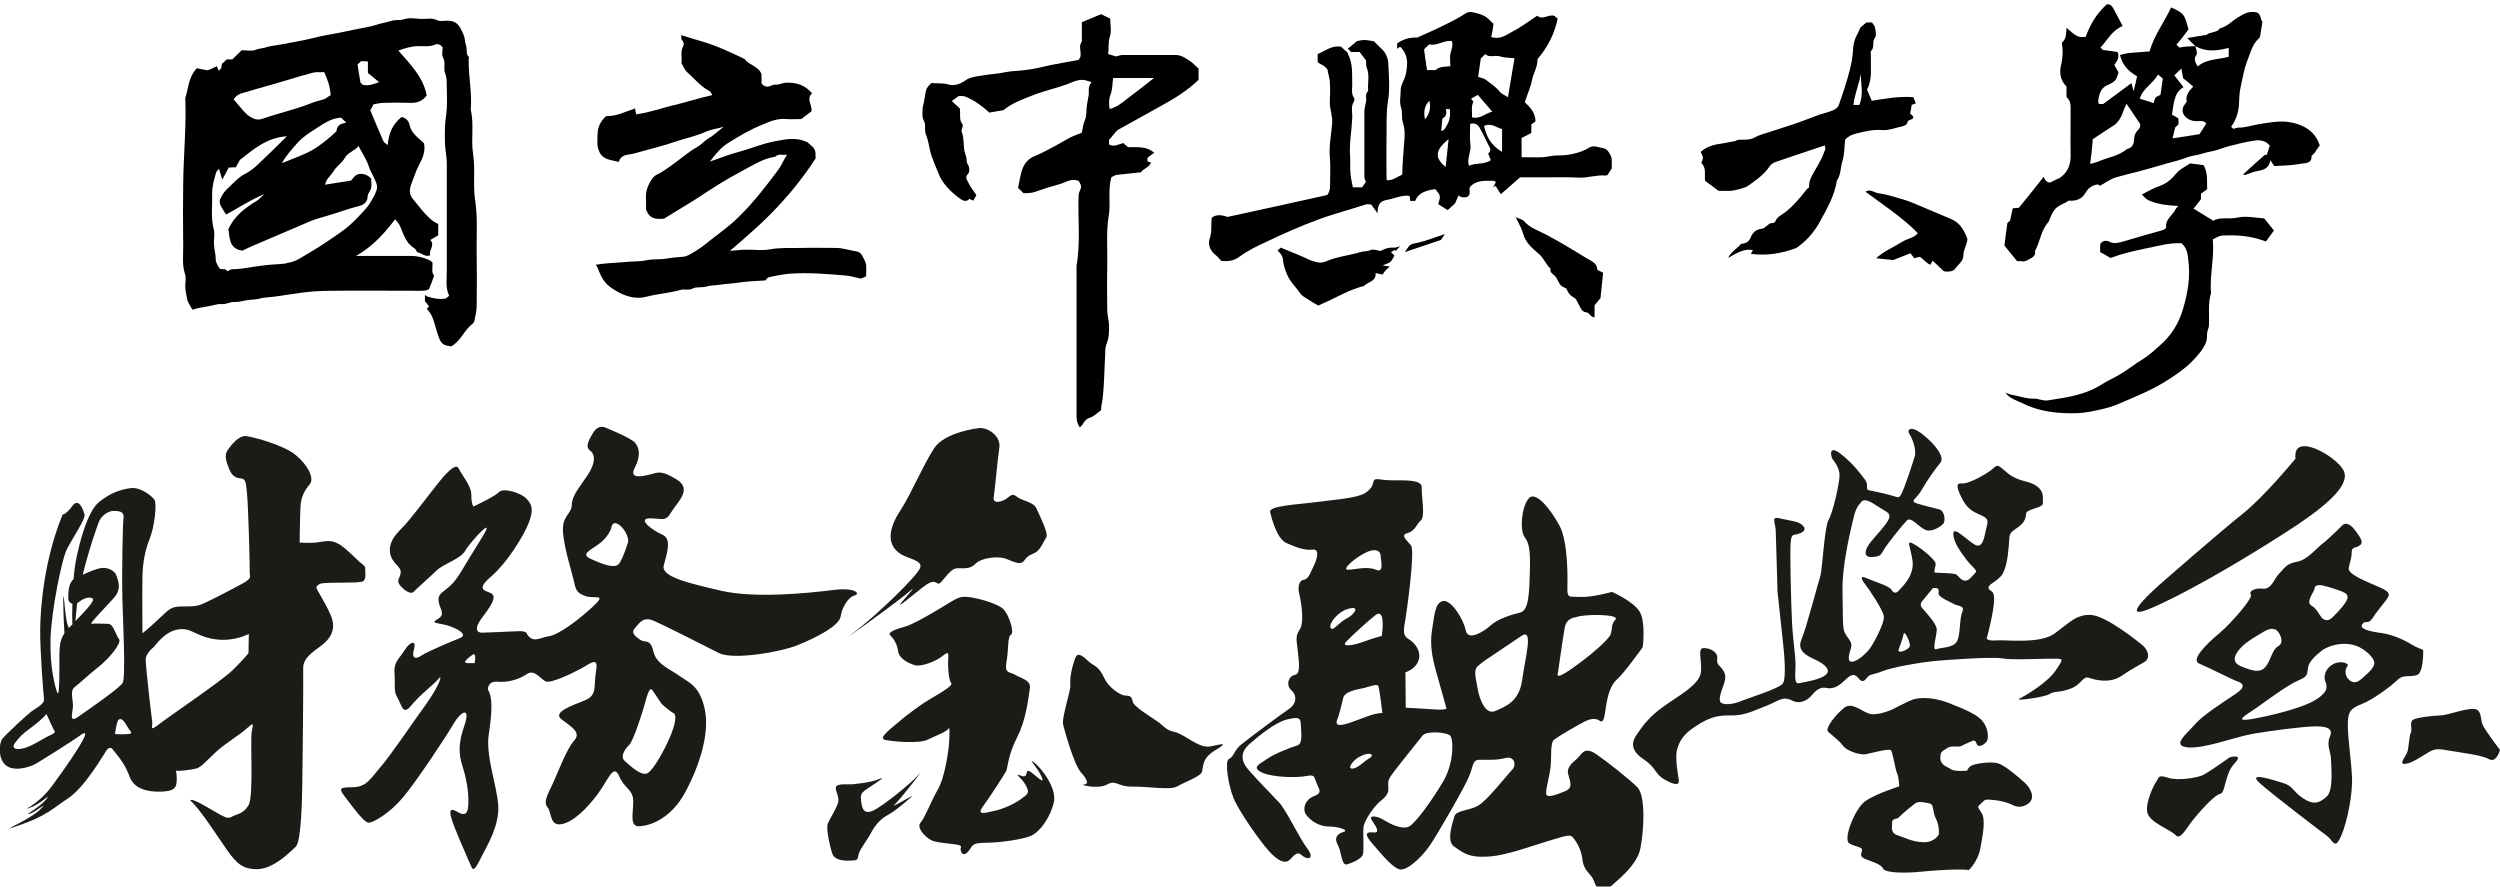 <?xml version="1.0" encoding="utf-8"?>
<!-- Generator: Adobe Illustrator 23.0.3, SVG Export Plug-In . SVG Version: 6.00 Build 0)  -->
<svg version="1.1" id="圖層_1" xmlns="http://www.w3.org/2000/svg" xmlns:xlink="http://www.w3.org/1999/xlink" x="0px" y="0px"
	 viewBox="0 0 846 300" style="enable-background:new 0 0 846 300;" xml:space="preserve">
<style type="text/css">
	.st0{fill-rule:evenodd;clip-rule:evenodd;}
	.st1{fill-rule:evenodd;clip-rule:evenodd;fill:none;}
	.st2{fill:none;}
	.st3{fill:#1C1B18;}
</style>
<g>
	<path class="st0" d="M66.6,23.1c1,0.2,2.2,0.4,3.7,0.7c0.8-0.3,1.9-0.8,3.1-1.4c0.2,0.5,0.3,0.9,0.6,1.5c0.3-0.3,0.7-0.5,0.8-0.8
		c0.2-0.4,0.2-1,0.3-1.5c0.5-0.4,1-0.9,1.6-1.5c0.7,0,1.4,0,1.9,0c1.1-1.1,2.2-2.1,3.2-3.1c1.7,0,3.4,0.4,4.6-0.1
		c1.3-0.6,2.7-0.5,4-1c1.3-0.4,2.9-0.5,4.4-0.8c3.5-0.7,7.1-1.2,10.6-2.1c2.3-0.6,4.7-1.1,7.1-1.5c2.5-0.4,5-1,7.5-1.5
		c2.6-0.5,5.2-0.9,7.7-1.7c1.5-0.5,3.1-0.7,4.6-1.2c1.4-0.5,2.9-0.1,4.5-0.6c1.7-0.6,3.8-0.2,5.7-0.1c1.8,0.1,3.7-0.5,5.6,0.5
		c0.9,0.4,2.2,0.1,3.3,0.1c2.2,0,3.6,0.9,4.5,2.7c0.6,1.2,1.3,2.4,1.4,3.8c0.1,1,0.5,1.9,0.6,2.8c0.1,1-0.2,2,0.7,2.9
		c0.2,0.2,0,0.6,0,0.9c-0.1,5.7,1.2,11.4,0.7,17.1c1.2,4.9,0,10,0.8,14.9c0.8,5.3-0.1,10.6,0.7,15.8c0.9,5.9,0.4,11.8,0.5,17.7
		c0.1,6,0.1,12,0,18c0,1.6-0.4,3.1-0.7,4.7c-0.1,0.5-0.3,1-0.7,1.3c-2.9,2.1-3.8,5.7-7.2,7.6c-2.7-0.3-3.4-0.8-4.3-3.3
		c-0.7-2-1.2-4.1-1.9-6.1c-0.5-1.3-1.1-2.3-2.1-3.3c0.2-0.2,0.4-0.4,0.8-0.8c-0.4-0.5-0.8-1.1-1.4-1.8c0-0.4,0-1.1,0-2.1
		c0.3,0.2,0.5,0.4,0.7,0.5c2.1,0.7,4.2,1.1,6.4,0.7c0.3-0.3,0.7-0.6,1.1-0.9c-1.3-2.7-0.8-5.5-0.8-8.4c0-12.2,0-24.4,0-36.5
		c0-2.1-0.5-4.2-0.6-6.2c-0.1-2.2-0.1-4.3,0-6.5c0.1-2,0.5-4,0.6-5.9c0.1-2.1,0.1-4.1,0-6.2c-0.1-1.9,0.2-3.7-0.6-5.7
		c-0.6-1.6,0.3-3.5-0.7-5.3c-0.5-0.9-0.1-2.2-0.1-3.3c-0.6-1-1.7-1.4-2.6-1c-1.8,0.8-3.7,0.5-5.5,0.5c-2.4,0-4.6,0.7-6.9,1.5
		c4.1,4.7,8.5,9.1,9.6,15.2c-1.4,1.9-3.2,2.6-5.6,2.5c-2.9-0.1-5.9-0.1-8.8,0c-1.3,0-2.5,0.3-3.6,0.5c-0.4,0.8-0.7,1.4-1.1,2
		c1.5,3.5,2.9,7,4.4,10.4c0.2,0.5,0.9,0.9,1.5,1.4c0.3-3.7,1.5-7,4.7-9.5c1.7,0.3,2.5,1.6,2.7,2.7c0.5,2.3,2.1,3.7,3.7,5.1
		c0.4,0.4,0.8,0.7,1.2,1.1c0.5,2.6-0.4,5-1.7,7.3c-1.1,2.1-1.8,4.5-2.7,6.7c-0.6,1.7-0.6,3.4,0.6,4.8c2.1,2.5,4,5.3,6.7,7.4
		c0.6,0.4,1.2,0.8,1.9,1.1c0,1.2,0,2.4,0,3.8c-0.8,0.5-1.7,1.1-2.7,1.6c1.8,1.9-0.7,3.5,0,5.2c-1.9,0.7-2.9-0.9-4.4-1
		c-0.3-0.5-0.5-1.1-1-1.4c-2.8-1.7-3.6-4.6-4.7-7.2c-0.4-1-1-1.7-1.8-2.6c-3.6,4.8-7.6,9.2-13.2,12.4c0.7,0,1.5,0,2.3,0
		c5.4,0,10.9,0,16.3,0c2.1,0,4,0.5,5.9,1.3c0.5,0.2,0.9,0.5,1.3,0.8c0.3,1.6-0.5,3.3,0.6,4.6c-0.5,1.5-1,2.8-1.7,4.5
		c-0.9,0.7-2.5,0.6-4,0.6c-9.6,0-19.2-0.1-28.9,0c-3.5,0-7.1,0.2-10.6,0.7c-3,0.4-5.9,0.9-8.9,1.3c-1.6,0.2-3.3,0.2-4.8,0.6
		c-1.5,0.5-3,0.3-4.5,0.6c-1.4,0.3-2.7,0.6-4.2,0.6c-1.5-0.1-2.8,0.9-4.5,0.7c-1.3-0.1-2.7,0.5-4.1,0.7c-0.9,0.1-1.8,0.4-2.8,0.5
		c-0.9,0.1-1.8,0.5-2.8,0.7c-0.6-1-1.1-2-1.6-2.9c-0.3-1.5-0.7-3-0.8-4.6c-0.1-1.5,0.4-3.2-0.1-4.6c-1.1-3.3-0.5-6.7-0.6-10
		c-0.1-6.9-0.1-13.8,0-20.7c0.1-9.6,1.1-19.2,0.7-28.8C63.8,29.9,63.7,26.2,66.6,23.1z M76.5,72.6c-0.6-1-1.4-2.1-1.9-3.2
		c-0.3-0.6-0.3-1.5-0.1-2c0.5-1.1,1.2-2.3,2.1-3.2c2.1-1.9,3.9-4.2,6.6-5.5c1.3-0.7,2.5-1.6,3.6-2.6c3.4-3.2,6.7-6.4,10.3-10
		c-6.9,0.5-11.3,4.4-15.9,8c-0.4,0.7-0.9,1.6-1.4,2.5c-1,0-1.7,0.1-2.4,0.1c-0.7,1.3-1.3,2.5-2.2,4.1c-0.4-1.4-0.7-2.5-1.1-3.7
		c-0.4,0.5-0.9,0.9-1,1.4c-0.7,2.4-1.4,4.8-1.3,7.2c0.1,3.9-0.5,7.9,0.5,11.8c0.5,1.6,0,3.5,0.1,5.2c0.1,1.7,0.6,3.3,0.6,5
		c0,1.1,0.6,1.9,1,2.7c0.4,0.8,1.2,0.7,2,0.7c0.4,0,0.7,0.4,1,0.7c0.5-0.2,1-0.7,1.5-0.7c3.4,0,6.6-0.8,10-1.2
		c2.6-0.4,5.2-0.4,7.9-0.7c0.4,0,0.8-0.3,1.2-0.3c2.7-0.4,4.8-2.1,7-3.3c3.7-2.2,7.3-4.6,10.8-7.1c3.3-2.3,5.9-5.1,8.5-8
		c1.1-1.2,1.9-2.8,2.7-4.2c1.4-2.8,1.3-3.3-0.1-6.3c-0.6-1.2-1.3-2.4-1.7-3.7c-0.8-2.4-2.2-4.5-3.5-6.9c-1.3,1.8-3.6,2.1-4.6,4
		c-0.9,1.7-2.8,2.8-3.8,4.5c-0.9,1.5-2.6,2.7-2.9,4.6c3-0.5,5.7-0.9,8.8-1.4c0.6-0.6,1.2-1.9,2.6-2.2c1.6-0.3,3,0.3,4.2,1.5
		c0,1,0.2,2.1,0,3.2c-0.2,1-1.2,1.9-1.2,2.9c0,2.1-1.7,3-3.2,3.3c-3.6,0.9-6.9,2.2-10.4,3.2c-2,0.6-4,1.1-5.9,1.9
		c-2.5,1.1-5.1,2.2-7.7,3.3c-3.9,1.7-7.8,3.3-11.7,5c-1.2,0.5-2.4,1.1-3.4,1.6c-2.2-0.2-3.4-1.3-4-2.8c-0.6-1.6-0.6-3.3-0.8-4.5
		c2-4.4,5.5-7,9.2-9.3c1.2-0.7,2-1.6,2.9-2.5C84.6,67.7,80.8,70.3,76.5,72.6z M79.1,33.6c1.1,1.4,2.1,2.6,3.1,3.7
		c0.7,0.8,1.5,1.6,2.4,2.2c1.2,0.7,2.4,1.3,4.2,0.7c5.4-1.9,11-3.1,16.3-5.2c1.6-0.7,3.4-1,4.8-1.5c0.8-0.5,1.4-1,2-1.3
		c-0.2-2.8-1-5.3-2.2-7.8c-1.4,0.1-2.7-0.1-3.8,0.2c-2.9,0.8-5.9,1.6-8.7,2.5c-4.8,1.5-9.6,2.7-14.4,4.2
		C81.2,31.6,79.9,32.3,79.1,33.6z M113.8,44.5c0.4-2,0.9-2.5,3.4-3c-0.6-0.6-1.2-1.1-1.8-1.7c-3.2,0.2-5.7,1.9-8,3.4
		c-2.3,1.5-4.7,2.9-6.6,5c-1.8,2.1-3.8,4.1-5.4,7c3.7-1.5,6.9-2.6,9.9-4.2C108.3,49.3,111,47.1,113.8,44.5z M122.2,20.7
		c-0.3,0.3-0.6,0.6-1.2,1.1c0.3,2,0.6,4.1,1,6.2c0.3,0.3,0.5,0.5,0.8,0.7c2,0.5,3.6-0.3,5.5-0.9c-1.4-1.2-2.6-2.1-3.8-3.1
		c0-1.4,0-2.7,0-3.9C123.6,20.7,122.9,20.7,122.2,20.7z"/>
	<path class="st0" d="M445.9,21c0-0.8,0-1.6,0-2.7c2.5-1,4.6-3,7.9-2.5c0.7,0.7,1.5,1.3,2.2,2c0.1,0.2,0.1,0.4,0.2,0.6
		c1.7,3.3,1.3,6.8,1.4,10.3c0,1.5-0.4,3,0.6,4.4c0.2,0.3,0.2,0.9,0,1.2c-1.2,1.8-0.5,3.8-0.6,5.6c-0.2,4.5-1.1,8.9-0.7,13.4
		c0.1,1.7-0.1,3.5,0.1,5.3c0.1,1.6,0.5,3.1,0.8,4.8c0.9,0,1.8,0,3.1,0c0.4-0.5,0.9-1.3,1.3-1.8c-0.2-0.7-0.5-1.2-0.5-1.8
		c0-7.3,0-14.6,0-22c0-1.2,0.4-2.3,0.6-3.5c0.2-1.2-0.5-2.5,0.7-3.5c-0.3-2.6,0.6-5.3-0.5-7.9c-0.3-0.7-0.2-1.6-0.2-2.4
		c-0.7-0.9-1.4-1.9-2.2-2.9c-1,0-2,0-2.9,0c-0.4-0.5-0.8-0.8-1.1-1.1c1-0.8,1.8-1.5,3.1-2.6c2.5-0.5,2.5-0.5,5.8,0.1
		c0.6,0.6,1.4,1.5,2.3,2.3c1.6,1.4,2.4,3.3,2.5,5.2c0.2,4.2,0.6,8.5-0.1,12.7c-0.7,4.3-0.4,8.5-0.5,12.8c-0.1,4.3,0,8.7,0,13
		c0,0.3,0.1,0.6,0.1,1c2.1,0.1,3.5-1.2,5.2-1.9c0.1-4.2,0.5-8.4,0.8-12.5c0.1-1.8,0-3.5-0.6-5.3c-0.5-1.6,0-3.3-0.6-5
		c-0.6-1.8-0.1-3.9-0.1-5.8c0-1.9,1.3-3.4,1.7-5.3c0.7-3.4,1-6.6-1.9-9.4c-0.4,0.3-0.6,0.4-1,0.7c0-0.7,0-1.2,0-1.8
		c2-1.5,4.4-2.1,6.8-2c2.9-1.3,5.5-2.4,8.1-3.7c2.3-1.1,4.7-2.3,6.9-3.6c1.1-0.7,2.1-1.6,3.5-1.3c1.6,0.3,3.3,0.7,4.7,1.6
		c0.9,0.6,1.6,1.4,2.6,2.4c-0.1,0.6-0.2,1.3-0.3,2.1c-0.1,0.8-0.3,1.5-0.5,2.3c2.9,1,5-0.6,7-1.7c3-1.5,5.7-3.6,8.6-5.5
		c1.8,1.7,3.9-0.7,5.9,0.1c0.3,0.3,0.6,0.6,1,0.9c-1,5-3.3,9.6-6.8,13.7c0.1,2.5-1.4,4.7-1.9,7.2c-0.5,2.5-1.6,4.8-2.4,7.4
		c1.9,1.8,3.6,3.6,3.6,6.5c-0.4,0.3-1,0.7-1.4,1c0,1.1,0,1.9,0,2.9c-1,0.5-2.1,1.1-3.3,1.7c0,2,0,4.1,0,6.5c2.4,0,4.7,0.1,7.1,0
		c1.8-0.1,3.6-0.7,5.5-0.6c1.7,0,3.5-0.2,5.1-0.6c1.7-0.4,3.5-1,4.9-1.9c1.8-1.2,3.3-0.2,4.9,0c1.5,0.3,2,1.3,2.6,2.4
		c0.2,0.4,0.4,0.9,0.4,1.4c0.1,1,0,2.1,0,3.1c-0.5,0.7-0.9,1.5-1.4,2.2c-0.3,0.1-0.5,0.2-0.7,0.2c-3.1-0.3-6.1,0.9-9.2,0.7
		c-3.3-0.2-6.6-0.1-9.8-0.1c-3.2,0-6.3,0-9.9,0c-1.9,1.7-4.1,3.6-6.5,5.7c-0.6-0.9-1.2-1.8-1.8-2.8c-0.3,0.2-0.5,0.3-0.8,0.5
		c0.3-0.6,0.6-1.2,0.9-1.8c-0.3-0.2-0.5-0.4-0.6-0.4c-2.9,0-6-0.4-8.2,2.1c-0.4,1.1,0.6,2.5-1,3.4c-0.9,0-1.9,0.4-2.8-0.6
		c-0.4,0.9-0.8,1.7-1.2,2.7c-0.7,0.7-1.6,1.4-2.5,2.3c-1-0.6-2.1-1.3-3.2-2c0.2-1,0.7-2,0.5-2.8c-0.2-0.9-1-1.6-1.5-2.3
		c-2.9,0.4-5.7,1.1-6.8,4c-0.5,0-1.1,0-1.7,0c0-0.5-0.1-1-0.1-1.5c-0.2-0.1-0.4-0.2-0.6-0.3c-2.6-0.1-4.9,1.1-7.5,1.5
		c-2.2,0.4-2.9,2.1-2.8,4.5c-1-1.3-1.5-2.1-2.2-3c-0.6,0-1.3-0.2-1.9,0c-5.4,1.8-11,3.2-16.3,5.2c-5.7,2.1-11.3,4.6-16.8,7.2
		c-3.3,1.5-6.6,3.1-9.5,5.2c-1.8,1.4-3.6,1.7-6.2,1.5c-0.4-0.4-1-1.2-1.7-1.8c-2.1-1.6-3-3.7-2.2-5.9c0.8-2.3,0.3-4.6,0.7-7
		c1.6-1.1,3.3-0.9,5.3-0.2c11.1-2.4,22.4-4.9,33.7-7.4c1-1.2,1-2.6,1-4c0-3,0.2-6-0.1-9c-0.3-3.8,0.5-7.5,0.8-11.2
		c0.2-2.5-0.8-4.8-0.8-7.2c0.1-2.4,0.2-4.8,0-7.1c-0.1-1.3-0.6-2.7-0.8-4C448.3,22.1,446.7,21.8,445.9,21z M512.5,19.7
		c-1.7-0.2-3.4-0.1-4.8-0.6c-1.7-0.6-3.6,0.6-5.1-0.8c-0.5,0.5-1,1-1.5,1.5c-0.3,2.1-0.6,4.3-0.9,6.2c1.1,0.4,2,0.5,2.6,1
		c1.6,1.2,3.4,2.4,4.6,3.9c0.8,1,1.7,1.2,2.9,2C511.1,28.2,511.8,24,512.5,19.7z M497.5,41.9c0,2.5-0.2,4.9,0.1,7.2
		c0.3,2.3-1.3,4.5-0.5,7c2.3-1.1,5.1-0.3,7.4-1.9c-0.3-0.8-0.6-1.5-0.9-2.2c0.6-0.6,1-1.2,0.5-2.1c-1.1-2.1-2.1-4.4-3.3-6.5
		C500.3,42.4,499.4,41.4,497.5,41.9z M483.7,15c-0.8,0.7-1.2,1.1-1.8,1.7c0.3,2.2,0.6,4.6,1,7c0.9,0,1.9,0,2.9,0
		c1.4-1.3,3.3-1.1,5-1.3c0-1.6-0.3-3.1,0.1-4.5c0.3-1.3,0.9-2.6,0.4-4C488.5,13.5,486.3,15.7,483.7,15z M508.3,51.4
		c0-2.9,0-5.3,0-7.7c-2-0.6-3.7-2.2-6.1-1.1C503,46.1,504.4,49.1,508.3,51.4z M505,37.8c-1.8-2.1-3.4-4-4.9-5.7
		c-0.7,0.4-1.4,0.8-2.3,1.3c0.4,0.5,0.6,0.8,0.8,1c-0.9,1.8-0.3,3.5-0.5,5.3C501,40.4,502.6,38.3,505,37.8z M489.2,56.5
		c0.3-3,0.7-6.1,1-9.4C485.6,50.8,485.4,53.4,489.2,56.5z M487.7,44.3c1-0.1,1.3-0.8,1.7-1.5c1.2-1.9,1.5-3.8,1.2-5.9
		c-0.4,0-0.8,0-1.3,0c0.3,1.4,0.1,2.7-1.2,3.2C488,41.6,487.8,42.8,487.7,44.3z M482.2,40.4c1.5-1.8,2.1-3.8,1.5-6.3
		C481.8,36,481.8,38.1,482.2,40.4z"/>
	<path class="st0" d="M247,84.9c2.3-0.2,3.8-0.4,5.3-0.4c2.7-0.1,5.5,0.4,8.1-0.1c3.8-0.7,7.5-0.4,11.3-0.5c3.7-0.1,7.5,0,11.2,0
		c2.3,0,4.4,0.8,6.6,1.1c2.1,0.3,2.2,1.6,2.9,2.7c0.3,0.6,0.6,1.3,0.7,1.9c0.1,1.3,0,2.7,0,3.9c-0.7,0.3-1.2,0.6-1.8,0.8
		c-1.8-0.4-3.7-1-5.5-1.1c-6.1-0.5-12.2-1-18.4-0.6c-2.4,0.2-4.8,0.7-7.2,1.2c-0.5,0.1-0.8,0.7-1.2,1.1c-3.2,0.2-6.4,0.3-9.5,0.8
		c-1.9,0.3-3.7,0.3-5.5,0.6c-1.7,0.3-3.5,0.2-5.1,0.7c-1.5,0.4-3.3,0-4.4,0.6c-1.5,0.8-2.9,0.1-4.2,0.5c-3.8,1.1-7.7,1.3-11.5,2.3
		c-3.5,1-7.2-0.1-10.2-1.9c-3.5-2-4.8-3.6-6.4-8c-0.1-0.3-0.4-0.6-0.6-0.9c3.2-0.6,6.4-0.6,9.5-0.9c2.5-0.3,5.1-0.1,7.5-0.6
		c2.3-0.5,4.6-0.2,6.9-0.6c1.9-0.3,3.7-0.5,5.5-0.6c0.7,0,1.5-0.3,2.1-0.6c1.5-0.8,2.9-1.7,4.2-2.6c1.8-1.3,3.5-2.8,5.3-4.1
		c1.9-1.5,3.9-3,5.7-4.6c5.7-5.2,10.3-11.2,14.9-17.3c1.2-1.6,1.9-3.4,3.1-5.3c-1.4,0.1-2.8-0.5-3.9,0.6c-4.5,0.7-8.1,3.2-11.9,5.2
		c-2.5,1.3-4.9,2.7-7.3,4.2c-3.1,1.9-6.1,4-9.2,5.9c-3.2,2-6.4,3.9-9.3,5.7c-2.9,0.3-5.1,0-6.1-3.3c0-0.7,0.1-2,0-3.4
		c-0.2-2.4,0.6-4.6,2-6.7c0.5-0.7,0.9-1.1,1.7-1.5c1.9-0.9,3.6-2.2,5.3-3.4c2.8-2,5.4-4.3,8.4-6c1.3-0.7,2.2-1.9,3.5-2.7
		c1.8-1,3.2-2.4,5.4-4.1c-2.4,0.7-4.3,0.9-5.9,1.6c-3.3,1.6-6.9,2.2-10.3,3.4c-3.7,1.3-7.6,2.2-11.4,3.3c-1.5,0.4-3,0.9-4.6,1.1
		c-1.5,0.2-2.9,0.8-3.3,2.5c-2.6-0.7-5.6-0.7-6.7-3.7c-0.2-0.5-0.4-1.1-0.5-1.7c-0.1-1.2,0-2.5,0-3.7c0-2.5,0.9-4.6,2.9-6.4
		c3.5,0.1,6.5-1.5,9.8-2.6c0.1,0.6,0.2,1.2,0.4,2c4.4-0.6,8.5-2.1,12.7-3.1c4.3-1,8.4-2.4,13-3.4c-0.3-0.5-0.4-1.1-0.8-1.3
		c-3.1-1.6-5.1-4.2-7.6-6.4c-0.9-0.8-1.3-2-2-3.1c0.3-1.8-0.5-3.8,0.6-5.8c0.3-0.5,0.3-1.3-0.4-2c-0.3-0.3-0.2-0.9-0.3-1.7
		c2.2,0.7,4.3,1.3,6.3,1.9c5.3,1.5,10.3,3.8,15.2,6.2c1.5,2.1,4.9,2.5,5.7,5.2c0,1,0,2.1,0,3c0.8,1.2,2.1,1.4,3.2,0.8
		c0.9-0.5,1.7-0.3,2.5-0.4c0.8-0.2,1.6-0.5,2.4-0.6c3.6-0.2,6.7,0.8,9,3.6c-2.1,1.9,0.1,3.8-0.2,6.1c-1.1,0.8-2.4,1.8-3.5,2.6
		c-1.8,0-3.4,0.1-4.9,0c-3-0.3-5.5,0.7-8,1.8c-4.1,1.6-7.8,3.8-11.5,6.1c-2.7,1.6-4.4,3.8-6.5,6.5c3.7-1.3,6.7-2.5,9.8-3.3
		c3.8-1,7.5-2.6,11.3-3.4c3-0.6,6-1.3,9.1-0.8c0.8,0.1,1.6,0.5,2.8,0.9c2.8,2.4,2.8,2.4,2.8,5.5c-3.8,5.9-8.1,11.3-12.9,16.4
		C258.3,75.2,252.8,79.9,247,84.9z"/>
	<path class="st0" d="M742.9,15.6c-0.9-0.8-1.6-1.6-2.7-2.7c2.4-0.4,4.3-0.8,6.5-1.1c1.1-1.1,3.5-0.6,4.5-2.2
		c2.5-0.6,4.1-2.5,6.1-3.7c1.8-1.1,3.6-2.3,6.4-1.7c1.4,0.5,1.2,2.3,1.9,3.2c-0.2,1.2-0.3,2.1-0.5,3.1c-0.2,0.9-0.1,2-0.7,2.5
		c-2.4,2.2-2.9,5.1-4,7.8c-1.1,2.8-1.5,5.8-2.2,8.8c-0.5,2.2-0.4,4.4-0.6,6.6c-0.3,2.4-1.1,4.7-2.6,6.7c0.2,0.2,0.5,0.4,0.8,0.7
		c0.5-0.1,1.1-0.4,1.6-0.4c2.3,0,4.4-0.7,6.6-1.1c3.7-0.6,7.5-1.4,11.2-0.7c3.7,0.7,7.1,2.4,8.9,5.7c0.3,0.6,0.6,1.2,0.9,2.1
		c-0.6,0.8-1.2,1.7-1.8,2.6c-0.3,0.4-1,0.8-1,1.1c0.2,2.5-2.3,2.3-3.6,2.5c-2.9,0.6-5.9,0.6-9,0.8c-0.4-0.5-0.7-1.1-1.3-2
		c-0.4,2.7-2.3,3.3-4,3.6c-1.6,0.3-3,0.8-4.5,1.4c-0.1,0.1-0.4-0.1-0.7-0.2c2.4-2.2,4.8-4.4,7.2-6.5c0.2-0.2,0.6-0.1,0.8-0.1
		c0.3-1.1,0.7-2.1,1-3.1c-1.4-1.8-3.4-2-5.3-1.7c-2.8,0.4-5.6,1.1-8.3,1.8c-2,0.5-3.9,1.4-6,1.8c-2,0.3-3.8,1.1-5.9,1.4
		c-1.9,0.3-3.7,1.2-5.6,1.7c-4.6,1.2-9,2.6-13.6,3.8c-2.4,0.6-4.9,1.2-7.3,1.9c-2,0.6-3.7,1.9-5.5,2.9c-0.2-0.1-0.4-0.3-0.6-0.5
		c-1.9,0.2-3.4,1.3-4.1,2.6c-1.4,2.5-3.4,3.1-6,2.9c-0.2,0.2-0.4,0.4-0.6,0.5c-3.8,1.7-4.4,2.4-5.9,6.3c-0.1,0.2-0.1,0.4-0.3,0.5
		c-2.5,2.9-2.7,6.6-4.5,9.8c0.4,1.3-0.6,2-1.5,2.5c-0.9,0.4-1.8,1.2-3,0.9c-0.4-0.1-0.9,0-1.5,0c-1.4-1.7-2.8-3.5-4.3-5.3
		c0.3-2.5,0.6-5,1-7.6c0.2-0.2,0.6-0.6,0.9-0.8c0.3-1.5,0.6-2.8,0.9-4.2c0.7-0.1,1.3-0.1,2.1-0.2c2.7-3.3,5.5-6.8,8.4-10.5
		c0.2,0.5,0.3,0.9,0.6,1.2c0.9,0.9,1.4,1,2.5,0.3c0.7-0.4,1.4-0.7,2.2-1c3-2,3.9-4.8,3.8-8.1c-0.1-5.2,0-10.3,0-15.5
		c0-1.4-0.1-2.8-1.4-3.8c0-1.2,0-2.5,0-3.6c-2.3-2.4-2.5-5-1.7-7.9c0.3-1,0.5-4.4,0.3-5.6c-0.1-0.5-0.3-1.2,0-1.5
		c1.4-1.3,1.3-3.1,1.4-4.9c3.7,3.2,3.7,3.2,6.5,3.1c1.4-4,3.5-7.7,7.1-11c1.3-0.3,2,0.8,2.6,2c0.9,1.7,1.8,3.4,2.8,5.3
		c-3.6,1.5-5.1,4.7-7.5,7.3c0.3,0.3,0.6,0.6,0.8,0.8c1.8,0.2,3.5,0.5,5,0.7c0.8,1.9-0.3,3.1-1.1,4.4c0.5,0.8,0.9,1.7,1.4,2.5
		c-0.2,0.7-0.4,1.3-0.7,2c-0.5,1.1-1.5,1.6-2.6,2.1c-2.5,0.9-3.2,2.9-3.5,5.1c-0.1,0.4,0,0.8,0,1.2c0.1,0.1,0.2,0.3,0.3,0.3
		c0.4,0,0.9,0,1.3,0c3.1-2.3,6.3-4.6,9.6-7.1c0.2,0.9,0.4,1.5,0.7,2.8c0.5-2.1,0.9-3.6,1.2-5.1c-3.1-1.7-5-3.9-5.8-7.2
		c1.2-0.3,2.3-0.6,3.4-0.7c2.3-0.2,4.5-0.3,6.6-0.5c1.6-5.6,5.1-10,7.3-14.9c4.7,2.1,4.5,2.6,5.9,7.4c-0.7,0.9-1.3,1.8-2,2.7
		c-0.7,0.9-1.4,1.7-2.1,2.5c0.4,0.4,0.7,0.7,1,1C739.3,15.7,741,15.7,742.9,15.6c0.2,1,0.8,2.3,0.4,2.9c-1.2,1.6-0.2,2.8,0.4,4
		c2.9-2.6,6.9-2.3,10.5-3.3c0-0.9,0-1.9,0-3C750.3,17.2,746.6,17.7,742.9,15.6z M707.3,55.5c1.2-0.4,2-0.5,2.6-0.8
		c3.3-1.4,7.1-1.9,9.9-4.3c2-0.4,2.3-1.9,2.4-3.4c0-1.2,0.5-2.2,1.2-2.9c1-0.9,0.9-1.8,0.8-2.2c-1.6-2.4-3-4.4-4.6-6.8
		c-0.6,1.4-1.1,2.4-1.4,3.4c-0.3,1.1-1.7,3.2-2.7,3.8c-2.6,1.7-5.1,3.3-7.3,4.8C708,50.1,707.7,52.7,707.3,55.5z M740,34.4
		c-0.5-2,0.7-3.6,2.2-5.1c-1.4-1.2-2.6-2.2-3.4-2.8c-0.3-1.4-0.4-2.1-0.6-3.3c-1.1,1-1.8,1.7-2.4,2.3c1.1,1.4,2,2.6,3.1,4
		c-1.8,1-2.6,2.6-3,4.2c-0.5,1.7-0.6,3.5-0.9,5.1c0.9,0.5,1.6,0.9,2.2,1.3c0,0.8,0,1.4,0,2c-0.4,0.4-0.8,0.8-1.1,1
		c-0.3,1.3-0.6,2.4-0.9,3.7c3.3-0.5,6.3-0.9,9.1-1.4c0.9-1.3,1.6-2.5,2.3-3.6c-1-1.3-2.5-0.7-3.7-0.8c-2.9-0.2-5-2.5-4.1-4.8
		C739,35.7,739.5,35.2,740,34.4z M730.3,25.2c-1.7,3.1-5.2,4.7-6.2,8.2c1.7,0.5,3.2,1,4.7,1.5c0.5-2,0.5-2,2.3-2.8
		c0.3-1.8,0.5-3.7,0.8-5.5C731.4,26.2,731.1,25.9,730.3,25.2z"/>
	<path class="st0" d="M375.3,47.3c0,0.3,0,0.9,0,1.6c1.6,0.9,3.1,0,4.8-0.5c0.5,0.5,1.1,0.9,1.6,1.4c3,0.1,6.1-0.5,8.9,1.9
		c-0.9,0.6-1.5,1.1-2.3,1.7c0,0.2,0,0.7,0,1.2c0.4,0.2,0.8,0.3,1.2,0.4c-0.6,1.7-2.7,2.1-3.4,3.3c-3,0.3-5.7,0.6-8.4,0.9
		c-0.4,0.2-0.9,0.4-1.5,0.7c0,0-0.1,0.2-0.2,0.4c-1.1,4.2-0.1,8.6-0.8,12.7c-0.9,5.3-0.4,10.6-0.5,15.9c-0.1,5.4-0.1,10.7,0,16.1
		c0,1.8,0.6,3.5,0.6,5.3c0,2,0,4.1-0.8,5.9c-0.5,1.3-0.5,2.5-0.5,3.8c-0.3,4.8-0.3,9.5-0.8,14.3c-0.1,1.4-0.6,2.9-0.6,4.5
		c-1.2,0.9-2.4,2.1-3.9,2.6c-1.9,0.6-2,2.3-3.3,3.2c-0.8-1.1-1.1-2.3-1.1-3.6c0-17,0-34.1,0-51.1c1.4-7.9,0.4-15.9,0.7-23.9
		c0-1.2,1.2-2.2,0.7-3.5c-0.2-0.5-0.5-1-0.7-1.3c-2.6-1-4.5,0.6-6.4,1.1c-2.9,0.8-5.8,1.7-8.6,2.7c-1.1,0.4-2.4,0.3-3.6,0.4
		c-0.6-0.6-1.2-1.1-1.9-1.8c0.5-2.1,0.7-4.5,1.6-6.7c0.7-1.8,2-3.3,4.3-4.2c4.1-1.7,7.9-4.1,11.8-6.2c1.2-0.6,2.5-1,3.9-1.6
		c0.3-1.4,0.4-2.9,1-4.2c0.6-1.4,0.5-2.7,0.6-4.1c0.1-1.5,0.5-2.9,0.7-4.4c0.2-1.4-0.4-2.8,1-4.4c-0.5-0.2-1.1-0.3-1.6-0.5
		c-2.2-0.8-4.5,0.3-6.7,1.2c-3.5,1.3-7.2,2.1-10.7,3.4c-3.8,1.5-7.7,2.8-10.9,5.4c-1.4,0.2-2.9,0.5-4.7,0.8
		c-2.3-2.1-4.9-4.1-8.1-5.4c-0.8-0.3-1.7-0.2-2.3-0.2c-0.9,0.7-1.7,1.2-2.3,1.7c1.1,1,2.1,1.9,2.7,2.5c0.3,2.1-0.3,3.8,0.8,5.2
		c0.7,0.9-0.6,1.7-0.1,2.9c0.7,1.8,0.5,3.9,0.8,5.9c0.1,0.9,0.5,1.7,0.7,2.5c0.2,0.9-0.1,1.7,0.6,2.6c0.5,0.7,0.6,2.4,0,3
		c-1.3,1.3-0.2,2.3,0.2,3.2c0.6,1.3,1.6,2.5,2.6,4c-0.2,0.4-0.6,1.1-1,1.9c-0.5-0.2-0.9-0.4-1.4-0.6c-1.1,1.4-2.6,0.3-3.3-0.2
		c-3.1-2.3-5.8-5-7.1-8.4c-1-2.6-2.3-5.1-2.9-7.9c-0.4-1.8-0.7-3.7-1.4-5.4c-0.6-1.5,0.1-3.2-0.6-4.4c-0.8-1.4-0.5-2.8-0.5-4.1
		c0-1,0.5-2.1,0.6-3.2c0.2-1,0.3-1.9,0.5-2.9c0.3-1.3,1.1-1.9,1.9-2.7c1.9,0.2,3.8-0.1,5.8,0.5c2,0.6,4.2-0.3,5.7-1.4
		c1.7-1.2,3.6-1.3,5.4-1.6c2.7-0.5,5.5-0.6,8.3-1.2c1.9-0.4,3.9-0.4,5.8-0.6c3.2-0.3,6.3-1.1,9.4-1.8c3-0.6,6.1-1.1,9.3-1.7
		c1.9-1.7-0.4-4.3,1.2-6.2c0-2.1,0-4.3,0-6.6c2.2-0.9,4.3-1.8,6.5-2.7c1.1,0.5,2.1,1,3.1,1.5c0,2.1,0.5,4.2-0.1,6
		c-0.7,2-0.3,4-0.6,6c0.9,0.3,1.8,0.5,2.7,0.8c0.7-0.2,1.5-0.5,2.3-0.5c5.9,0,11.8,0,17.7,0c2,0,3.4,1,4.9,2c1.1,0.7,1.9,1.7,3,2.6
		c0,1.2,0,2.4,0,3.8c-3.7,3.6-8.2,6.4-13,9c-4.8,2.7-9.6,5.3-14.4,8C377.2,44.9,376.4,46.2,375.3,47.3z M390.5,26.4
		c-4.9,0-9.3,0-13.8,0c-0.3,1.8-0.2,3.7-0.8,5.3c-0.7,1.8-0.7,3.4-0.4,5.2c2.6-0.7,4.3-2.2,6.1-3.6
		C384.5,31.1,387.4,28.9,390.5,26.4z"/>
	<path class="st0" d="M617.5,49.2c-5.6,1.9-11.1,3.7-16.6,5.6c-0.8,0.3-1.6,0.8-2,1.4c-1.9,2.9-4.8,4.9-7.7,6.9
		c-0.7,0.5-4.7,1.5-5.7,1.5c-1.4,0-2.7,0-3.9,0c-1.6-1.2-3-2.2-4.6-3.4c-0.3-2,0.6-4.3-1.3-6.1c0.8-1.7,0.8-1.7-0.2-3.7
		c1.9-1.7,4.4-2.5,7-2.8c1.5-0.2,2.9-0.6,4.4-0.8c0.5-0.1,1-0.5,1.5-0.5c1.8-0.1,3.7,0.2,5.4-0.8c1.4-0.8,3.1-1.2,4.6-1.7
		c2.8-0.9,5.5-1.8,8.3-2.7c3-1,6-2.2,9-3.3c1.6-0.5,3.2-0.9,4.7-1.5c0.8-0.4,1.7-1.1,1.9-1.9c1.3-3.7,2.5-7.3,3.5-11.1
		c0.7-2.6,1.2-5.2,1.3-7.9c0.1-1.7,0.6-3.4,1.5-5c0.3-0.5,0.5-1.1,0.9-2c0.4-0.4,1.2-1.1,2.1-1.8c0.5,0,1.2,0,1.9,0
		c0.3,0.6,0.9,1.1,1,1.7c0.2,1.2,0.6,2.8-0.1,3.6c-1,1.4,0.1,3-1.2,4.3c-0.4,0.4,0,1.4-0.1,2.1c-0.1,3.2,0.4,6.5-0.7,9.6
		c-0.1,0.5-0.4,0.9-0.6,1.4c0.5,1.1,1,2.4,1.6,3.8c4.5-0.7,9.1-1.6,14.1-1.2c0.2,0.6,0.5,1.3,0.8,2.1c-0.6,0.2-1,0.3-1.4,0.5
		c-0.1,0.9-0.3,1.7-0.5,2.9c0.2,0.2,0.7,0.7,1.1,1.1c-0.1,0.3-0.2,0.6-0.3,0.7c-0.5,0.3-1.5,0.5-1.6,0.9c-0.3,1.5-1.7,1.6-2.9,1.9
		c-2,0.5-3.9,1.2-6,1c-3-0.2-5.8,0.5-8.6,1.2c-1.8,0.5-2.2,0.7-3.7,2c-0.3,2.5-0.2,5-0.9,7.2c-0.7,2.2-0.5,4.7-1.9,6.7
		c-0.8,5.3-3.6,10-6.2,14.7c-1.8,3.1-4.4,6-7.5,8.1c-5,1.9-10.1,2.7-15.4,2c0.2-0.4,0.4-0.8,0.7-1.2c-2.1-0.6-4.3,0.1-8.4,2.6
		c1-2.2,3.1-3.2,4.4-4.8c1.6-0.1,2.7-0.7,3.3-2.3c0.6-1.5,1.8-2.6,3.7-2.8c0.6-0.1,1.1-0.5,1.6-0.9c0.6-0.4,1-1.1,2-1
		c0.3,0,0.9-0.3,1-0.6c0.6-1.7,2.3-2.2,3.6-3.3c2.6-2.1,4.8-4.7,6.8-7.3c0.2-0.3,0.6-0.6,1-0.9c-0.1-1.5,0.3-2.8,1.1-4.2
		c1.4-2.6,3.1-5,4-7.8C617.7,50.8,617.8,50,617.5,49.2z M629.7,25c-0.6,3.5-2.1,6.9-2.5,10.5c0.8,0,1.4,0,2,0
		C630.7,32,629.7,28.5,629.7,25z"/>
	<path class="st0" d="M737.1,69.7c-3.9-0.2-7.2-0.6-10.2-2c-0.8-0.4-1.4-1.2-2.1-1.9c2.2-1.1,4-2.2,6.1-2.9c2.6-0.9,4.2-2.6,5.8-4.5
		c1.1-1.2,2.8-2,4.4-3.1c1.5,0.2,3.1,0.4,4.6,0.6c1.5,2.6,1.1,5.3,1.2,8.1c-0.7,0.5-1.4,1.1-2.1,1.5c0,0.8,0,1.3,0,1.9
		c-0.8,1.1-1.7,2.2-2.5,3.2c2.1,1.3,4.3,2.6,6.7,4.1c2.3-1.4,5.4-0.4,8.3-1.1c2.8-0.6,5.9,0.1,8.9,0.3c1.1,1.4,2.1,2.6,3.3,4.1
		c-0.9,1.2-1.7,2.4-2.7,3.7c-1-0.3-1.7-0.6-2.5-0.8c-4-1.2-8.2-1.4-12.3-1.2c-1.1,0.1-2.1,0.8-3.2,1.3c0.6,6.2-1.1,12.1-0.6,18.2
		c-1.1,3.6-0.5,7.3-0.7,10.9c0,0.8-0.5,1.7-0.6,2.5c-0.1,0.9,0,1.8-0.2,2.7c-0.9,2.8-3,5-5,7.1c-2.4,2.4-5.3,4.4-8.3,6.3
		c-5.3,3.4-11.2,5.7-17,8.2c-2.9,1.2-6,1.8-9.1,2.4c-2.9,0.6-5.7,0.6-8.6,0.5c-5-0.2-9.9-1.1-14.4-3.4c-1.9-0.9-4-1.4-5.7-3.5
		c1,0.3,1.6,0.6,2.2,0.7c2.5,0.4,4.9,1.4,7.6,1.3c1.5,0,2.9,0.8,4.5,0.6c6.4-1,12.7-1.8,18.3-5.4c2.2-1.4,4.8-2.5,7-3.9
		c2.4-1.5,4.6-3.3,7-4.7c2.1-1.3,3.9-3,5.7-4.6c3.8-3.3,6.3-7.3,7.7-11.9c1.8-5.9,2.7-11.4,1.9-17.2c-0.2-1.8-0.4-3.9-2.3-5.5
		c-4.1-0.2-8.1,1-12.2,1.8c-3.9,0.8-7.8,1.7-11.8,3.2c-1.1-0.6-2.3-1.4-3.5-2c0-1,0-1.9,0-2.6c0.6-1.3,2-1.4,2.9-1
		c1,0.5,1.9,0.7,2.8,0.5c1.3-0.2,2.6-0.6,3.9-1c3.7-1.1,7.4-2.2,11.1-3.2c0.9-0.2,1.7-0.6,1.6-1.2c-0.2-2.4,1.8-3.7,2.9-5.4
		C736.2,70.7,736.5,70.4,737.1,69.7z"/>
	<path class="st0" d="M432.3,84.8c0.4-0.4,0.7-0.6,1.1-1c2.8,1.1,5.6,2.3,8.4,3.5c0.7,0.3,1.3,0.7,2,0.9c2.5,0.8,3.3,1,5.8-0.1
		c3-1.2,6.3-1.6,9.4-2.4c0.8-0.2,1.6-0.5,2.4-0.6c0.8-0.1,1.6-0.1,2.5-0.5c0.8-0.4,2,0.2,3.4,0.3c1-0.6,2.4-1.2,4.1-1.1
		c0.9,0.1,1.8-0.3,2.4-0.5c-0.4,0.5-0.9,1-1.5,1.6c-0.1-0.1-0.3-0.2-0.5-0.3c-0.4,0.3-0.7,0.5-1.1,0.8c0.5,0.4,0.9,0.8,1.2,1.1
		c-0.5,0.7-0.8,1.6-1.4,2.1c-0.6,0.5-1.6,0.8-2.6,1.2c0.8,0.1,1.4,0.2,2.4,0.4c-0.6,0.5-1,0.9-1.4,1.3c-0.4,0.4-0.7,0.9-1,1.4
		c-0.7-0.1-1.4-0.3-2.4-0.5c0.3,2.9-2.7,3-4,4.4c-4.5,1.1-8.4,3.4-12.5,5.3c-0.9,0.4-1.9,0.8-2.9,1.3c-1.2-0.7-2.5-1.4-3.8-2.3
		c-0.8-0.5-1.7-1-2.2-1.7c-1.5-2.2-3.6-4.1-4.6-6.6c-0.6-1.4-1.1-2.9-1.3-4.4C434.2,86.9,433.5,85.8,432.3,84.8z"/>
	<path class="st0" d="M657.8,91.8c-1.1-1.1-2.5-2.3-3.8-3.6c-0.2,0.5-0.5,0.9-0.8,1.4c-1.4-0.6-2.2-1.8-3.5-2.7
		c-0.6,0.1-1.3,0.3-1.9,0.5c-0.4-0.5-0.8-1.1-1.3-1.7c-2.2,0.9-4.2,1.7-5.8,2.3c-2.2-0.2-4-0.4-5.8-0.6c0.5-0.6,2.9-2.3,4.1-2.9
		c1.7-0.9,3.4-1.9,5.1-2.9c1.6-0.9,3.6-1.1,4.9-2.7c-5.3-5.4-11.7-9.5-17.7-14c1.5-1.1,2.9,0.3,4.4,0.5c2.5,0.3,4.9,1.1,7.3,1.8
		c1.5,0.4,3,0.9,4.4,1.5c4.3,1.8,8.5,3.6,12.8,5.4c3.1,1.3,4.4,3.8,5.5,6.5c0.2,0.6-0.1,1.3-0.3,2c-0.4,1.3-1,2.5-1,3.9
		c0,1.8-1.6,2.9-2.6,4.2C661.2,91.8,659.6,92.1,657.8,91.8z"/>
	<path class="st0" d="M512.9,73.5c1.4,0.6,2.4,0.8,2.8,1.3c1.9,2.3,4.9,3.2,7.5,4.6c4.8,2.5,9.3,5.3,13.9,8.1
		c1.5,0.9,3.3,1.5,3.4,3.6c0,0.4,1.2,0.7,2,1.2c-0.3,2.8-0.6,5.7-0.9,8.6c-0.5,0.6-1,1.2-2,2.4c0,0.8,0,2.4,0,4.1
		c-1.5-0.1-1.6-1.6-2.8-1.7c-1.5-0.2-1.8-1.3-2.3-2.2c-0.6-0.9-0.9-2.2-1.7-2.7c-1.2-0.6-1.8-1.3-2.3-2.2c-0.1-0.3-0.2-0.5-0.4-0.9
		c-0.4-0.2-1-0.5-1.5-0.8c-1.1-0.8-1.3-2-2-3c-0.6-1-2.3-1.5-1.9-3c-1.7-1.5-2.3-3.7-4.2-5.2c-2.1-1.7-4.3-3.8-5-6.4
		C515,77.5,514.1,75.8,512.9,73.5z"/>
	<path class="st0" d="M488.9,79.2c-0.5,0.9-0.8,1.3-1.3,2c-3.5,1.2-7.5,2.5-12.2,4.1c1.1-1.4,1.2-2.5,3.1-2.9
		C481.9,81.8,485.1,80.5,488.9,79.2z"/>
	<path class="st1" d="M76.5,72.6c4.3-2.3,8.2-4.9,12.6-6.6c-0.9,0.9-1.7,1.8-2.9,2.5c-3.7,2.3-7.2,4.9-9.2,9.3
		c0.2,1.2,0.3,2.9,0.8,4.5c0.5,1.5,1.8,2.6,4,2.8c1-0.5,2.2-1,3.4-1.6c3.9-1.7,7.8-3.3,11.7-5c2.6-1.1,5.1-2.2,7.7-3.3
		c1.9-0.8,3.9-1.3,5.9-1.9c3.5-1.1,6.9-2.3,10.4-3.2c1.5-0.4,3.2-1.3,3.2-3.3c0-1,1-1.9,1.2-2.9c0.2-1.1,0-2.2,0-3.2
		c-1.3-1.2-2.6-1.8-4.2-1.5c-1.4,0.3-2,1.5-2.6,2.2c-3.1,0.5-5.8,0.9-8.8,1.4c0.3-1.9,2-3.1,2.9-4.6c1-1.6,2.9-2.8,3.8-4.5
		c1-1.9,3.3-2.3,4.6-4c1.3,2.4,2.7,4.5,3.5,6.9c0.4,1.3,1.1,2.5,1.7,3.7c1.4,3.1,1.6,3.5,0.1,6.3c-0.8,1.5-1.5,3-2.7,4.2
		c-2.6,2.8-5.2,5.6-8.5,8c-3.5,2.5-7,4.9-10.8,7.1c-2.2,1.3-4.3,2.9-7,3.3c-0.4,0.1-0.8,0.3-1.2,0.3c-2.6,0.2-5.3,0.3-7.9,0.7
		c-3.3,0.5-6.6,1.2-10,1.2c-0.5,0-0.9,0.4-1.5,0.7c-0.4-0.2-0.7-0.6-1-0.7c-0.8,0-1.7,0-2-0.7c-0.4-0.9-1-1.6-1-2.7
		c0-1.7-0.5-3.3-0.6-5c-0.1-1.7,0.4-3.6-0.1-5.2c-1.1-3.9-0.5-7.9-0.5-11.8c0-2.4,0.6-4.9,1.3-7.2c0.1-0.5,0.6-0.9,1-1.4
		c0.4,1.2,0.7,2.2,1.1,3.7c0.9-1.7,1.5-2.8,2.2-4.1c0.7,0,1.4-0.1,2.4-0.1c0.5-0.9,1-1.8,1.4-2.5c4.7-3.6,9-7.5,15.9-8
		c-3.7,3.6-6.9,6.8-10.3,10c-1.1,1-2.2,1.9-3.6,2.6c-2.7,1.4-4.5,3.6-6.6,5.5c-1,0.9-1.6,2.1-2.1,3.2c-0.3,0.6-0.2,1.4,0.1,2
		C75.1,70.6,75.9,71.6,76.5,72.6z"/>
</g>
<path class="st2" d="M39.1,169.5c-1.7,0-4.1,1.5-5,4c-0.5,1.4-3.3,8.8-5.5,17.4c1.9-0.9,4-1.7,5.8-2.1c2.7-0.6,5.2,1,5.5,2.5
	c0.4,1.5,2,4.4-1.1,7.7c-3.1,3.4-8.6,8.7-7.5,8.5c1-0.2,3.7,0,5.6,0.1s2.6,3.9,3.6,5.2c1,1.4-3.8,6.9-7.1,9.3
	c-3.3,2.5-6.5,5.5-8.1,6.6c-1.7,1.1-0.7,4.2-0.7,6.3c0,2.1-1.7,6.1,1.6,3.9c3.3-2.3,14.4-9.7,15.4-11.4s0.4-21.3,0.3-28.8
	c-0.1-7.5,0.5-24.8,0.8-27.1C43,169.5,40.7,169.5,39.1,169.5z"/>
<path class="st2" d="M31.7,199.1c-1.4-0.8-3.5,0.3-4.8,1.2c-0.1,0.1-0.3,0.2-0.5,0.3c-0.3,2.1-0.6,4.1-0.7,6.1
	C29.1,203.4,32.8,199.7,31.7,199.1z"/>
<path class="st2" d="M73.3,216.4c-6.2-0.7-8.1-3.3-11.5-3.5s-6.4,1.6-9.9,6.1c0,0-2.9,2.1-2.7,4.6c0.2,2.5,1.9,18.8,2.2,20.5
	c0.3,1.7-1.2,3.7,2.3,1c3.5-2.7,21-14.5,24.9-18.3c3.9-3.8,5.4-5.8,5.4-5.8l0-6.5C84,214.5,79.5,217.1,73.3,216.4z"/>
<path class="st2" d="M41.5,227.7c1.1-1.7,0.4-21.3,0.3-28.8c-0.1-7.5,0.5-24.8,0.8-27.1c0.3-2.3-1.9-2.3-3.6-2.3c-1.7,0-4.1,1.5-5,4
	c-0.5,1.4-3.3,8.8-5.5,17.4c1.9-0.9,4-1.7,5.8-2.1c2.7-0.6,5.2,1,5.5,2.5c0.4,1.5,2,4.4-1.1,7.7c-3.1,3.4-8.6,8.7-7.5,8.5
	c1-0.2,3.7,0,5.6,0.1s2.6,3.9,3.6,5.2c1,1.4-3.8,6.9-7.1,9.3c-3.3,2.5-6.5,5.5-8.1,6.6c-1.7,1.1-0.7,4.2-0.7,6.3
	c0,2.1-1.7,6.1,1.6,3.9C29.4,236.8,40.5,229.4,41.5,227.7z"/>
<path class="st2" d="M31.7,199.1c-1.4-0.8-3.5,0.3-4.8,1.2c-0.1,0.1-0.3,0.2-0.5,0.3c-0.3,2.1-0.6,4.1-0.7,6.1
	C29.1,203.4,32.8,199.7,31.7,199.1z"/>
<path class="st3" d="M123.6,193.1c-0.1-1,0.4-1.1-1.1-2.3c-1.6-1.1-4.3-4.3-7.2-6.3c-3-2-4.9-1.4-7.6-1c-2.8,0.4-6.3,0.1-6.3,0.1
	s0.1-9.3,0.3-12.4c0.2-3.1,1.4-5.3,3.1-7.3c1.7-1.9-0.6-6.5-4.6-9.8c-3.9-3.4-14.3-6.2-16.8-6.5c-2.5-0.4-5,2.8-6.3,4.6
	c-1.3,1.8-0.6,3.9,0.4,6.4c1,2.5,2.2,3.1,4,3.3c1.8,0.2,1.7,1.5,2.1,5.3c0.4,3.8,1,24.8,0.9,26.3c-0.1,1.5,1.1,2.1-2.5,4
	c-3.5,1.9-11.8,6.3-14.3,7.2c-2.5,0.9-6.7,0.2-8.8,0.8c-2.1,0.7-2.9,1.9-6.1,4.8c-3.1,2.9-4.6,4-4.6,4s-0.1-14.1,0-19.1
	c0.1-5,0.9-9,2.5-13c1.6-4,2.5-12,1.5-13.2c-1-1.2-4.6-4.3-8.1-3.8c-3.5,0.5-6.7,1.6-10.6,4.7s-6.9,14.4-8,20.9
	c-0.2,1.5-0.5,3.3-0.6,5.2c-1.8,1.4-1.8,4.7-1.8,6.5c0,1,0.6,1.6,1.4,1.8c-0.1,2.8-0.1,5.3,0,7c-0.4,0.4-0.8,0.8-1.2,1.2
	c-0.3-0.6-0.5-1.3-0.7-2.1c-0.7-3.4-1.2-12.7-1.2-6.8c0,2.7,0.2,7.8,0.4,10.7c-1.9,2.8-1.7,5.6-1.7,11.3c0,6.7-0.2,10.4-0.8,8.6
	c-0.6-1.7-2.5-8.1-2.2-18.2c0.4-10.2,3.8-26.1,5.2-29.4c1.4-3.3,6.8-11,6.3-12.5c-0.4-1.5-1.9-5.9-4.1-2.9c-2.3,3.1-3.3,2.9-3.3,2.9
	c-6.3,15.3-7.5,31.4-7.6,38.7c-0.1,7.3,1.1,22.2,1.3,23.8s-2.8,3.1-4.2,4.1c-1.5,1.1-9.3,8.3-10.1,9.6c-0.8,1.3-1.4,6.3,1.3,8.6
	c2.6,2.3,7.9,0.9,10.3-0.5c2.4-1.4,12.7-7.9,14.6-9.3c1.9-1.5,2.8-1.5,1.2,1.4c-1.5,2.9-5.4,8.7-10.5,15.6s-11.2,8.5-7.3,7.2
	c3.9-1.3,7.5-5.6,5.4-2.8c-2.2,2.8-7.9,5.6-5.6,4.9c2.3-0.7,7.1-5,3.4-1.3c-3.7,3.6-15.8,8.3-6.7,5.1c9.1-3.2,10.7-5.3,16.4-9.1
	s11.9-14.7,12.9-16.1c0.9-1.5,1.9-0.7,1.9-0.7s0,0,1.6,2c1.6,2,3,3.9,4.4,7.6c1.4,3.8,5.5,5.1,10.3,5c4.8-0.1,5.5-1.3,5.6-3.7
	c0.1-2.4-0.3-3.4-0.3-3.4c1.5,0.2,4.9-0.3,6.8-0.7s3.9-3.1,7.3-6.1c3.5-3,7.6-5.4,9.9-7.5c2.3-2,2.3-1.9,1.7,1
	c-0.6,2.9,0.7,22-1.1,25c-1.8,3-3.9,2.9-5.5,3.8c-1.6,0.9-1.9,0.7-8.4-3.1c-6.5-3.8-5.7-2.2-5.7-2.2c3.1,2.6,9.4,12.5,12.5,16.9
	c3.1,4.3,5.2,6.4,10.5,6.2c5.3-0.3,10.7-5.8,12.6-7.6c1.9-1.9,2.1-16.4,2.2-21.2c0.1-4.8,0.4-34.8,0.3-39.1s4.8-6.3,7.4-8.8
	c2.6-2.5,3.1-4.9,2.5-7.5s-3.9-8.1-4.8-9.7c-1-1.6-0.7-1.9,0.5-2.6c1.2-0.7,11.9-0.2,13.9-0.7C124.1,196.8,123.6,194.2,123.6,193.1z
	 M17,248.8c-2.5,1.1-5.6,3.4-8.6,4.3c-3.1,0.9-4.6,0.1-3.4-1.6c1.2-1.7,2.9-3.4,4.9-4.8c2.1-1.5,5.1-4,5.8-5.1l2.6,5.6
	C18.3,247.1,19.5,247.8,17,248.8z M26.1,204.1c0.2-0.1,0.3-0.2,0.5-0.3c1.2-1,3.3-2.1,4.7-1.3c1.1,0.6-2.6,4.4-5.8,7.7
	C25.7,208.3,25.9,206.2,26.1,204.1z M26.4,242.6c-3.3,2.3-1.7-1.7-1.7-3.8c0-2.1-1.1-5.2,0.6-6.3c1.6-1.2,4.7-4.2,8-6.8
	c3.3-2.5,8-8.1,7-9.4c-1.1-1.3-1.9-5.2-3.7-5.2c-1.9,0-4.5-0.2-5.6,0c-1,0.2,4.3-5.2,7.4-8.6c3.1-3.4,1.4-6.2,1-7.7
	c-0.4-1.5-2.9-3.1-5.6-2.5c-1.8,0.4-3.9,1.3-5.8,2.2c2.1-8.7,4.8-16.1,5.3-17.5c0.8-2.5,3.3-4,4.9-4.1c1.7,0,3.9,0,3.6,2.3
	c-0.3,2.3-0.6,19.6-0.4,27.1c0.2,7.5,1.2,27.1,0.1,28.8C40.6,232.8,29.7,240.3,26.4,242.6z M43.2,248.4c-2.3,0.2-4.3,0-4.3,0
	s0.4-2.9,0.9-4.3c0.6-1.4,1.8-0.9,3,1.3C44,247.6,45.5,248.3,43.2,248.4z M84.1,221c0,0-1.5,2-5.4,5.8c-3.9,3.8-21.5,15.6-24.9,18.3
	c-3.5,2.7-2,0.7-2.3-1c-0.3-1.7-2.1-18-2.2-20.5c-0.2-2.5,2.7-4.6,2.7-4.6c3.5-4.5,6.5-6.2,9.9-6.1s5.3,2.8,11.5,3.5
	c6.2,0.7,10.8-1.9,10.8-1.9L84.1,221z"/>
<path class="st3" d="M281.5,199.7c-8.5,1.1-26.4,2.8-37.5,0.2c-11.1-2.6-20.3-4.7-19.4-8.5c0.9-3.7,3-9-0.5-10.5
	c-3.5-1.5-8.5-5.4-4.3-5.5c4.2,0,5.4,1.3,7.3-2c1.9-3.3,7.3-7.7,2.1-11c-5.2-3.3-6.4-2.6-9-1.9c-2.6,0.7-7.5,1.8-5.4-2.2
	c2.1-4,1.6-6.8,0-8.6c-1.7-1.7-9.9-5-9.9-5s-2.4-1.3-4.2,1.8c-1.9,3.1-2.6,4.8-0.9,6.1c1.7,1.3,1.7,4.2-0.9,8.1
	c-2.6,4-5.4,7-5.4,10.1c0,3.1-3.3,3.7-3,9c0.3,5.3,2.9,13.4,3.6,16.4c0.7,3.1,0.8,4.4,4,5.5c3.1,1.1,7.6-1.1,2.4,3.7
	s-11.7,9.5-14.8,9.9c-3.1,0.5-5.2,2.4-7.3-0.6c0,0,0.2-1.3-3.3-1.1c-3.5,0.2-12,0.5-12,0.5s-4,0.2,0.2-5.3c4.2-5.5,4.7-7.5,2.3-8.3
	c-2.4-0.9-4-1.5,0.9-5.7c4.9-4.2,10.6-13.2,12.4-17.8s1.1-6.4-0.8-8.3c-1.9-2-7.8-3.7-9.2-2.2c-1.4,1.5-8.7,4.9-8.7,4.9
	s-0.7-0.7-0.7-3.9s-3.3-6.8-4.3-9c-1-2.2-5,2.5-7.5,5.7c-3.5,4.4-8.9,11.7-11.5,14.3c-2.6,2.6-4.7,5.1-4.2,8.6
	c0.5,3.5,3.8,4.6,3.6,6.6c-0.2,2-1.4,2.4-0.5,4c1,1.5,3.7,3.7,4.8,2.6c1.1-1.1,5.3-4.8,7.9-7.3c2.6-2.4,8-3.8,9.6-6.6
	c1.6-2.9,11.3-13.4,5.4-4c-5.9,9.3-7.7,13.3-10.3,15.7c-2.6,2.4-4.3,2.7-4.1,5.2c0.2,2.5,2.5,4.4,0,6c-2.4,1.5-1.7,1.3,1.6,2
	c3.3,0.6,9,3.3,5.7,4.6c-3.3,1.3-11.3,4.7-13.2,6c-1.9,1.3-3.3,0.9-2.4-2.2c0.9-3.1-1.2-2.8-3.1,0.2c-1.9,3.1-3.8,4-3.5,7.9
	c0.3,3.9-0.4,6.1,1,8.3c1.4,2.2,1.7,6.4,4.7,2.6c3-3.7,7.9-7.3,9.2-9c1.3-1.8,0.9,1.5-4.5,9c-5.4,7.5-11.9,17.2-15.5,21.3
	c-3.5,4.2-4.7,6.4-9.4,6.4c-4.7,0-4.2,0.7-1.9,3.7c2.4,3.1,6.2,8.5,7.8,8.3c1.7-0.2,7.1-3.3,11.5-8.6c4.5-5.3,14.8-20.9,17.1-24.9
	c2.3-4,6.1-6.4,3.5,1.1c-2.6,7.5-1.1,11.2-0.2,14.3c1,3.1,1.7,7.2,1.7,10.7s-0.4,5.7-3.8,3.7c-3.3-2-2.6,0.9-0.7,5.7
	c1.9,4.8,4.8,11.2,5.5,12.9c0.7,1.8,1.7,0.2,3.5-3.5c1.9-3.7,6.1-10.6,5.6-17.4c-0.5-6.8-4.3-16.7-3.2-23.9
	c1.1-7.2,1.4-12.7-0.3-15.1c0,0-0.2-3,3.3-2.7c3.5,0.3,7.3-0.8,9.9-2.6c2.6-1.8,4.7,1.8,6.4,2.5c1.7,0.7,8.7-2.6,12-4.4
	c3.3-1.8,5.9-4.2,5,0.9s0.6,8.1-3.8,9.9c-4.4,1.8-11,4-7.9,6.4c3.1,2.4,6.9,4.4,4.3,7.2c-2.6,2.9-5.4,10.6-7.2,14.5
	c-1.9,4-3.3,6.4-1.8,8.1c1.4,1.7,0.7,6.4,4.7,5.7s8.6-5.3,12.2-10.1c3.6-4.8,5.4-10.6,7.3-6.2c1.9,4.4,4.7,4.4,4.8,8.5
	c0,4.2-1.4,8.8,2.2,8.5c3.5-0.2,10.6-2.5,15.5-11.7c4.9-9.2,8.2-20,6.5-27.9c-1.7-7.9-5.2-8.9-8.6-11.3c-3.3-2.4-7.8-3.9-8.8-8.3
	c-1-4.4-2.8-2.8-4.3-3.8c-1.4-1-3.6-2.3-1.9-4.1c1.6-1.8,2.8-4,6.4-2.4c3.5,1.5,17.3,8.5,22,10.9c4.7,2.4,21-0.3,26.9-2.8
	c5.9-2.4,13.9-6.4,14.3-9.7c0.5-3.3,2.8-6.6,4.7-7S290,198.6,281.5,199.7z M160.6,224.4c0,0,0,0-2.4,0c-2.4,0,1.4-2.6,1.4-2.6
	C161.5,220.1,160.6,224.4,160.6,224.4z M200.3,189.3c-4-1.7-1-2.8,2.2-5.1c3.2-2.2,4.3-5.3,4.3-5.3c0.5-3.7,3.5-1.1,4.7,0.9
	c1.2,2,1.1,3.5,1.1,3.5s-1.6,5.3-3,7.3C208.3,192.6,204.3,191.1,200.3,189.3z M218.2,238.2c0.7-2.6,1.6-6.1,2.6-4.6
	c1,1.5,3.1,4.6,3.1,4.6s2.6,2.4,4,3.1c1.4,0.7,0.3,4.8-1.4,8.6c-1.6,3.7-5.1,10.3-7.3,11.7c-2.1,1.3-6.1-2.6-7.8-4.1
	c-1.7-1.5,0.2-4.2,1.6-5.5C214.4,250.5,217.5,240.8,218.2,238.2z"/>
<path class="st3" d="M331,144.9c0,0-11.3,1.3-14.9,6.8s-8.1,16-11.2,20.7c-3.1,4.6-6.1,11.5,0.1,15.2c2.4,1.5,7.2,2,6.4,4.5
	c-0.8,2.5-13.6,15.1-21.9,21.5c-8.3,6.3,14.1-9.9,17.7-13c3.6-3.1,0.6,0-2,3.1c-2.7,3.1,3.5-2.2,7.1-5c3.6-2.8,4.1-1.6,5.2-1.2
	s3.6-5.1,6.4-5.2c2.8,0,4.4,0.3,6.3-1.6c1.9-1.9,7.1-2.5,9.6-1.8c2.5,0.7,5.4,2.8,6.8,0.8s2.2-1.8,3.9-2.8s2.8-4,3.6-5.1
	c0.8-1.2-2.4-7.6-3.4-9.8c-1-2.2-4.9-2.5-6.6-3.9c-1.7-1.5-2.4,0-3.9,0.9c-1.6,0.9-4.4,1.6-3.9-0.9c0.4-2.5,1.3-12.9,1.9-16.8
	C338.6,147.3,334,144.4,331,144.9z"/>
<path class="st3" d="M319.4,205.1c0,0-9.7,6-13,6.9c-3.3,0.9-6.1,2-5.2,2.9c0.9,0.9,2.4,2.8,2.7,5.4c0.3,2.6,3.6,4.2,5.7,4.8
	s6.6-1.2,8.5-2.5c1.9-1.3,3-2.6,2.8-0.3s0,7.9,1,8.8c0.9,0.9-4.7,4-7.4,5.6c-2.7,1.6-7.2,4.9-9.9,7.2c-2.7,2.4-7.8,5.9-5,6.5
	c2.8,0.6,11.7,1.3,14.3-0.1c2.7-1.3,6.6-2.7,7.1-3.8c0.5-1.2,0.3,4.4,0,6.7s-1.4,10.1-3.6,13.9s-4.5,9.8-5.9,11.3
	c-1.4,1.5,1.3,4.8,3.8,6c2.5,1.2,10.4,1,9.9,2.2c-0.5,1.2,0.5,3.7,2.3,1.7c1.8-1.9,0.8-3.1,5.9-3.1c5,0,13.4-1.2,16-2.6
	s6-5.9,7.2-11c1.2-5.1-4.6-12.1-6.8-13.7c-2.2-1.6,1.3,1.8,2.7,5c1.4,3.2-2.4-1-4.1-1.9c-1.7-0.9-0.1,2.6-2.9,1.5s0.2,0.6,1.6,3.2
	s0.9,2.9-1.6,4.7c-2.5,1.8-6.2,3.4-9,4c-2.9,0.6-6.3,1.8-3.8-1.6c2.5-3.4,7.3-10.9,7.8-11.9s0.6-5.4,3.7-11.4
	c3.1-6,3.9-13.8,4.3-16.6c0.5-2.8-3.2-3.4-4.9-4.5c-1.7-1.2-3.8-0.1-3-4.5s0.3-8.4,1.5-9.1c1.3-0.7-0.7-7-2.7-8.8s-9-3.8-12-4
	C324.6,201.7,323.4,202.7,319.4,205.1z"/>
<path class="st3" d="M288.6,265.4c0,0,5.8-0.6,7.9-1.4c2-0.7,3.6-1.5-0.6,1.3c-4.2,2.8-4.9,2.9-4.5,5.7c0.3,2.8,1,4.7,4.1,3.3
	s12.7-9.1,15.4-12.2s-6.3,8.5-8.1,10.1c-1.9,1.6,4.4-2.1,5.7-2.8c1.3-0.7-5.6,5.1-7.4,6c-1.7,0.9-4.1,2.4-6.1,6
	c-2,3.7-3.9,5.7-4.4,7.6c-0.5,1.9-0.1,2.1-2.5,2.2c-2.4,0.2-5.6-0.1-6.4-2.2c-0.8-2.2-2.2-8.6-1.6-10.2s3.3-5.7,3.6-7.6
	c0.3-1.9-1.4-4.1-0.7-5.1S287.1,265.5,288.6,265.4z"/>
<path class="st3" d="M363.9,222.6c-1.3,3.5-1.9,6.9-1.7,9.1c0.2,2.2-3.1,11.3-2.4,13.7c0.6,2.3,3.7,13.6,6.1,16.1
	c2.4,2.6,2.4,4,0.8,4s4.7,1.7,7.9,0c3.1-1.8,3.5,0.8,8.7,0.7c5.2-0.1,12.8,1.3,15.1-0.1c2.4-1.4,7.7-3.3,8.3-4.8s-0.3-4.5,4.5-7.4
	c4.9-2.9,2.2-2.1-1.7-1.3c-3.9,0.7-8.7-4.2-12-4.9c-3.3-0.7-3.3-1.9-6.3-3.9c-3-2-7.6-4.8-7.9-6.4c-0.3-1.6-0.8-2-2.4-2
	c-1.6,0-5.7-2.5-7.4-6.3c-1.8-3.8-3.2-3.6-4.9-5.1C366.8,222.4,364.8,220.3,363.9,222.6z"/>
<path class="st3" d="M525.9,250.3c1.4-1.1,7.7-4.8,10.3-6.1c2.6-1.3,4-1.1,5.3-0.2c1.4,0.9,1.6-2.8,2-5.2c0.4-2.4,1.2-6.6,3.5-8.7
	c2.4-2,8.9-11.1,8.9-11.1s1.1-8.7-1.1-12.1c-2.2-3.5-9.3-6.6-9.3-6.6s-6.9,1.9-10.5,1.7c-3.6-0.2-4.7,0.6-4.6-2.7s0.3-16-2.7-21.5
	c-3-5.5-8.2-12.1-10.5-9c-2.4,3.1-2.9,10.7-1.3,12.9c1.6,2.2,2,4.4,1.8,11.6c-0.2,7.2-0.3,13.3-3.3,14c-3,0.7-7.7,2.2-9.9,4.3
	c-2.2,2-7.8,5.6-8.5,1.7c-0.8-3.9-5-10.5-7.7-9.9c-2.8,0.6-2.9,5-3.7,9.8c-0.8,4.8,0.1,9.4,1.2,13.4c1.1,4,3.7,13.2,3.7,13.2
	s-0.6,0.6-5.1,0.2c-4.6-0.3-8.7-0.5-8.7-0.5l-0.1-12c0,0,3.2-0.9,4.3-3.7c1.2-2.8-0.6-5.5-2.2-6.8c-1.6-1.3-3.2-1.3-2.4-5.7
	c0.8-4.4,3.6-24.9,2.2-26.7c-1.4-1.8-3.8-3.5-1.2-4.2c2.6-0.7,3-3,4.5-4.3c1.6-1.3,0.2-7.9,0.3-11.2c0.2-3.3-9.3-2-12.7-2.5
	c-3.4-0.5-3.4-0.4-3.8,1.3s-2.4,3-2.4,3c-3,2-11.1,2.4-16.8,3.2c-5.7,0.8-16.2,1.2-15.6,3.4c0.6,2.2,2.2,9,5.6,10.5
	c3.4,1.5,6.2,2.5,8.7,2.2c2.6-0.4,1.6,3.1,0.6,5.2c-1,2-1.8,4.8-3.5,5c-1.8,0.2-2,3-1.6,4.4c0.4,1.5,2,9.7,0.3,12.3
	c-1.8,2.6-1,4.1-0.8,6.8c0.2,2.8,1.4,8.3-0.9,8.7c-2.4,0.4-3,3.7-1.2,5.2c1.8,1.5,2,4.4-0.8,6.3c-2.8,1.9-13.4,9.8-16,11.9
	c-2.6,2-2.7,4.4-4.3,5c-1.6,0.6-0.2,9,1.5,13.2c1.6,4.2,9,14.7,12,18c3,3.3,5.2,4.2,6.6,3.3c1.4-0.9,2.6-3.7,4.5-1.9
	c2,1.8,4.6,1.3,1.8-2.4c-2.8-3.7-7-12.9-9.6-15.6c-2.6-2.7-9.6-9.9-11-11.9c-1.4-2-2.2-4.8,1.1-7.7c3.4-3,8.9-7.4,12.6-8.3
	c3.8-0.9,4.7-0.8,4.8,1.6c0,2.4,0.9,6.6-1.3,7.2c-2.2,0.6-8.1,3-10.1,4.5c-2,1.5-5.7,2.8-1.8,4.6c4,1.8,12.1,1.8,15.1,1.2
	c3-0.6,2.6,0.4,3.4,2.4c0.8,2,2.2,3.3-0.8,4.4c-3,1.1-4.1,4.3-2.7,6.3c1.4,2,4.4,4,7.7,4c3.4,0,6.9,1.3,5,1.8c-2,0.6-3.4,1.9-2,4.4
	c1.4,2.6,1.2,7.2,3.2,6.6c2-0.6,4.9-2,5.3-3.3s0-6.8,0.2-9.2c0.2-2.4,3.7-7.2,5.5-8.7c1.8-1.5,3.2-2.6,2.9-5c-0.2-2.4,0.2-2.8,1.8-5
	c1.6-2.2,8.5-10.7,9.8-12.4c1.4-1.7,8.1-1.1,9.3,0c1.2,1.1,1.4,9.2-2.3,15.5c-3.7,6.3-9.4,14.2-11.6,15.3c-2.2,1.1-6.1-0.7-8.5-2.2
	c-2.4-1.5-5.4-1.8-4,0.2c1.4,2,2.8,4.2,0.6,4c-2.2-0.2-3.8,0-0.4,3.9c3.4,3.9,6.8,8.1,9.2,8.6c2.4,0.5,7.3-3.9,10.3-8.3
	c2.9-4.4,11.6-19.4,13.1-23.1c1.6-3.7,1-5.7,3.7-5.7c2.8,0,5.7,0.2,8.7-0.6c3-0.7,3.8,2.4,2.2,4s-8.5,10.5-11.6,12.2
	c-3.2,1.7-7.3,1.5-7.9,3.5c-0.6,2-2.9,8.5-0.1,10.3c2.8,1.8,4.4,3.7,10.9,3.4c6.5-0.2,16-3.9,20.6-5.2c4.5-1.3,7.5-2.6,8.5-1.5
	c1,1.1,3,3.9,3.4,7.7c0.4,3.9,3,4.8,3.8,7c0.8,2.2,2.2,5.3,4.8,2.9c2.6-2.4,9.9-7.8,11-13.7c1.2-5.9,1.9-17.9-1.1-20.8
	c-3-2.9-9.7-8.2-13.7-11c-4-2.7-4.8-0.5-6.1,0.9c-1.4,1.5-4.3,3.1-3.5,5.9s1.6,4.6-1.2,5.7c-2.8,1.1-6.3,2.6-6.3,0.6
	s1.2-5.9,1.5-8.8C525.1,256.5,524.5,251.4,525.9,250.3z M527.2,227.7c0,0,1.7-11.9,2.3-15.3c0.6-3.4,3.7-3.5,3.7-3.5
	c2.6-1.2,15-1.1,13.5,0.7c-1.6,1.8-1,2.9-1.6,4.9c-0.6,2-7.5,7.8-13.4,11.9C525.8,230.6,527.2,227.7,527.2,227.7z M462.8,186.7
	c2.8-1.2,4.4-0.2,4.4,1.3c0,1.5,1.4,6.1-1.6,4.8c-3-1.3-7.3,0-9.5,0C453.9,192.8,458.7,188.5,462.8,186.7z M450.3,212.5
	c-0.8-1.3,2.2-5.2,5.4-6.3c5-1.7,2.7,1.8,0,3.1C452.9,210.7,451.1,213.8,450.3,212.5z M463.4,256.6c-2,1.1-3.7,3.3-5.7,3.5
	c-2,0.2,0.2-3.1,2.7-4.2C463.8,254.2,465.3,255.5,463.4,256.6z M455.8,244.9c-4.3,1.3-3.6-0.7-3.2-1.6c0.4-0.9,1.4-4.6,1.9-7
	c0.5-2.4,4.8-3,7.2-3.5c1.2-0.3,4.3-1.5,4.7-0.7c0.4,0.7,1.4,9.2,1.4,9.2C464.7,241.2,460.1,243.6,455.8,244.9z M467.6,215.2
	c0,0-2.5,0.6-6,1.9c-3.5,1.3-8,2.1-6,0s6.8-6.5,9.8-8.9C469.1,205.3,467.6,215.2,467.6,215.2z M515.1,230.1c-1,7.4-5.7,9-9.1,10.5
	c-3.4,1.5-5.4-4.2-6-7.7c-0.6-3.5-1.4-6.1,0-7.4c1.4-1.3,3.4-2.6,3.4-2.6s7.7-5.2,11.6-7.8C519,212.6,516.1,222.7,515.1,230.1z"/>
<g>
	<path class="st3" d="M725.1,218.4c-1.8-1.5-12.4-10-17.5-10.3s-7.7,3-12.5,6.4c-4.9,3.4-15.8,2-19.3,2.2c-3.5,0.3-3.5-0.7-3.5-0.7
		s1.8-6.2,2.4-11.5s-1.2-4-1.7-5.3c-0.5-1.4,2.1-2,4-4.1c1.9-2,2.5-6.9,2.8-10.7c0.3-3.8-0.1-3.8,2.7-5.7c2.8-1.9,3-3.5,3.1-4.6
		c0-1.1,1-1.4,3.7-2.3c2.7-0.9,1.9-1.3,2-3.4c0.1-2.1-1.3-4.4-5.9-5.5c-4.6-1.1-6.1-2.9-7.8-4.3c-1.7-1.4-1.8-1.3-3.6,0.3
		c-1.8,1.5-7.9,5-10.2,4.7c-2.4-0.3-1.3,2.5,0.7,6.1c2,3.5,4.8,4,6.6,5c1.8,1,1.7,1.8,1,4.3c-0.6,2.6-1,6-3.1,5.6
		c-2.1-0.4-7.9-7-8-4.1c-0.1,3,2.8,6.7,4.6,9.1c1.8,2.3,3.7,3.4,2.9,4.2c-0.8,0.8-2.2,2.8-3.5,2.7c-1.3,0-2.2-1.5-3-2.1
		c-0.8-0.5-5.7-0.5-6.9-0.6c-1.2,0,0.1-2.1-0.1-3.2c-0.2-1.1-4.1-4.6-7.2-6.4c-3.1-1.8-1.3,0.5-0.6,5.6c0.7,5.2-3.8,9-4.6,10
		c-0.8,1-1.8,1.1-2.5-0.2c-0.7-1.3-5.9-2.8-8.6-4c-2.7-1.2-1.1,1.2-0.2,2.3c0.9,1.1,5.9,8.4,6.2,10.7c0.3,2.2-3.9,10.2-5.5,11.8
		c-1.5,1.6-4.1,3.8-5.6,3.5c-1.4-0.3-0.6-2.7,0-4.7c0.6-2-1.2-3.2-2.1-5c-0.9-1.8-0.6-5.8-0.8-14.1c-0.2-8.3,2.4-19.1,3.4-23.5
		c1-4.4,1.6-5.2,3-6.8s4.5,1,6.7,2.3c2.2,1.3,3.5,1.8,2.4,3.9c-1.1,2.1-4.3,5.3-6.1,7.6c-1.8,2.3-2.6,5,0.5,4.9
		c3-0.1,3.2-0.9,4.1-2.5c0.9-1.6,6.4-8.5,7.8-9.9c1.4-1.3,3.8,2,6,3.1c2.2,1.2,5.7-1.1,6.4-2.1c0.7-1.1,0.3-4.2-1.4-4.7
		c-1.7-0.5-5.5-1.3-7.8-2.1s0-1.4,1.8-4.5c1.7-3.1,4.6-7.1,6.3-9.2c1.7-2-2-6.5-6.1-9.7c-4.1-3.2-5.3-1.3-4.4-0.1s2.6,5.5,1.8,7.8
		c-0.7,2.3-3.4,10.5-4.4,12.4c-1,1.9-1,1.3-4,0.5s-5.8-1.3-7.1-1.6c-1.3-0.3,0.1-1.8-1.3-3.6c-1.4-1.8-3.9-5.4-8.3-8.8
		c-4.4-3.3-3.1,1.4-2.6,2c0.5,0.6,2.3,2.8,2.3,5.4c0,2.6-2.3,12.7-3.7,15c-1.4,2.3-2.1,16.6-2.8,19c-0.8,2.4-4.7,17.6-6.4,21.5
		c-1.6,3.9,1.8,5.5,4.8,6.9c3,1.4,5.3,3.4,3.5,5c-1.8,1.7-7.5,2.6-9.2,2.9c-1.7,0.3-1.1-3.1-1.1-6.3c0-3.2-0.9-8.4-1.2-14.6
		c-0.3-6.2-0.8-24.3-0.4-27.2c0.4-2.9,0.8-1.6,3.5-2.8c2.7-1.3,0.1-3.3-2-3.8c-2.1-0.4-5.8-1.2-5.8-1.2c-2.3-0.5-0.9,1.9-0.8,4.2
		c0.1,2.2,0.6,20.6,0.6,20.6s1.6,14.9,1.9,17.7c0.3,2.7,1.2,11.7-0.1,13.5c-1.3,1.8-12,5-14.5,6.1c-2.6,1-5.3,1.2-6.4,0.4
		c-1-0.8-0.1-3.3,0.7-5.6c0.9-2.3,1.1-3.9-0.1-5.5c-1.1-1.6-2.2-1.8-1.9-3.8c0.3-2-1.9-3.5-4.4-3.6c-2.5-0.1-0.7,3.9-1.1,8.1
		c-0.4,4.2-7.2,7.8-12.7,11.7s-7.7,7.6-9.1,9.6c-1.4,2-2.4,5,2.2,8.1c4.7,3.1,3.8,5,7.3,7c3.5,2,5.1,2,4.8,0.1
		c-0.3-1.9-1.3-7.4-0.6-10.2c0.8-2.8,2-5.2,6.4-8c4.3-2.8,7-3.7,11.8-3.6c4.8,0.1,7.9-1.7,11.9-3.2s5.6-3.5,8.7-1.9
		c3.1,1.6,5.6-0.4,6.5-1.4c1-1,2.5-3.4,5.3-2.8c2.8,0.6,4.8-1.3,6.3-2.7c1.5-1.4,2.9-2.6,4.4-0.7c1.5,1.9,2.2,0.9,3.1-0.2
		c0.8-1.1,1.6-0.7,5.2-2.1c3.6-1.4,13.1-3,17.3-3.4s19.5-1.5,23.1-0.9c3.6,0.6,11.8,0.1,16.4,0.1c4.6,0,4.6-0.3,1.8,3.9
		c-2.8,4.2-10.1,8.5-12.3,9.6c-2.2,1,8.2-0.4,10.1-1.5c1.9-1.2,2.8-0.3,7-1.8c4.2-1.5,4.1-4.5,6.5-3.7c2.4,0.8,6.9,1.9,10.8-0.6
		c3.8-2.6,5.6-3.4,7.9-4.8C727.8,222.7,726.9,220,725.1,218.4z M642.5,219.8c0.5-1.4,1.5-4,1.7-5.3c0.2-1.3,2.2,2.5,2.1,4
		C646.2,219.9,641.9,221.5,642.5,219.8z M664,207.2c-1,2.3-0.5,7.7-1.8,9.9c-1.3,2.2-5.5,2-7,2.6c-1.5,0.6,0.2-4.7,0.2-6.6
		c0.1-2-4-6.2-5-7.4c-1-1.3,0.1-2.3,0.1-2.3l3.6-4.4c2.3-0.2,2,0.7,1.9,1.9c0,1.2,4,2.8,5.4,3.6C662.9,205.2,665,204.9,664,207.2z"
		/>
</g>
<path class="st3" d="M685,264.7c-2.2-1.9-6.5-5.7-8.9-6.4c-2.4-0.7-7.8,0.1-9,0.8c-1.2,0.7-1.4,1.7-1.4,1.7s-4.3,0.4-5.5-0.5
	s-3.5-1.2-3.6-3.8c0-2.6,1.1-2.4,2.4-3.4c1.2-0.9,3.7-0.1,4.8-0.7c1.1-0.6,3.5-1.6,3.5-1.6s1.1-0.8,1.6,0.9c0.5,1.7,3.2,0,3.6-1.2
	c0.4-1.2,0.3-3.9-1.4-6.2c-1.6-2.3-5.9-4.2-11.9-6.5c-6-2.3-10.5-1.6-12.1-1c-1.6,0.6-6.6,3.2-6.6,3.2s-4.7,2.2-7.6,1.6
	c-2.9-0.7-6.1-4.2-8.8-2.1s-6.6,6.9-5.5,8.1c1.2,1.1,4,3.2,5.1,4.8c1.1,1.6,5.8,3.3,7.8,2.8c2-0.4,7.8-2,8.4-1.3s1.5,6.6,2.1,7.9
	c0.6,1.4,0.7,4.3,0.7,4.3s-8,2.5-11.6,5.1c-3.5,2.6-7.5,12.9-5.3,14.2s4.5,1.1,4.3,2.4c-0.2,1.2-1.1,2.1,1.6,3.1s4.8,1.6,5.6,3.1
	c0.8,1.5,7.9,1.5,12.6,1c4.8-0.5,12.9-1,16.4-0.6c0,0,3-2.9,3.8-7.1c0.8-4.3,2-10,0.4-12.3c-1.5-2.3-1.4-1.8,0-3.2
	c1.4-1.4,1.2-1.3,3.9-1.1c2.6,0.2,4.9,0.9,6.2,1.5c1.3,0.7,3.5,1.5,5.8-0.3C688.9,270.1,687.2,266.6,685,264.7z M656.1,282.3
	c0,0-1.2,2.7-5,2.7c-3.8,0-6.6-1.6-9.1-2.4c-2.5-0.8-1.6-3.3-1.7-4.4c-0.1-1.1,1.9-1.3,1.9-1.3s2.4-2.4,6-5.1
	c0.9-0.7,3.2-0.3,4.8,0.1c1.6,0.4,0.8,2.6,2.1,5.1S656.1,282.3,656.1,282.3z"/>
<path class="st3" d="M776.8,155.2c0,0-10.6,12.9-17.8,18.6c-7.2,5.7-26.2,22.3-26.2,22.3s-18.9,16-3.9,9.3
	c15-6.7,36.2-19.7,47.9-27.4c11.7-7.8,18.9-14.5,16.1-19.1C790.2,154.2,775.7,145.9,776.8,155.2z"/>
<path class="st3" d="M820,219.9c0,0-2-0.6-4.1-1.9c-2-1.3-6.3-3.3-10.1-3.8c-3.9-0.5-7.6-1.4-6.4-3s1.9,0.5,3.6-2.2
	c1.7-2.7,4.4-5.5,5.2-7.1c0.8-1.6-1.4-2.5-4.4-3.8c-3-1.3-9.3-3.8-9-5.8c0.3-2,1-3.1,1-5.3c0-2.2,1.4-1.4,2.7-2.4
	c1.4-0.9,0.5-2.4-1.2-4.7c-1.7-2.4-3.4-3.5-4.9-1.9c-1.5,1.6-5.6,5.3-5.6,5.3c-2.9,2-5.7,6.1-9.5,6.8c-3.7,0.6-4.4,2.4-6.1,4.1
	c-1.7,1.7-2.5,5.3-5.4,5c-2.9-0.3-4.9,0.9-4.1,2c0.8,1.1-6.6,9.7-10.8,13.2c-4.2,3.5-9.8,9-6.6,10.2c3.2,1.3,11.3,5.5,12.9,6
	c1.5,0.5,3.2,1.6-0.5,4.1c-3.7,2.5-11.2,7.2-14,10.5c-2.9,3.3-7.9,7.1-2.5,7.7c5.4,0.6,15.6-3.3,21.3-4.4c5.7-1.1,18.1-2.7,22.2-2.7
	c4.1,0,5.9,0.9,4.7,3.6c-1.2,2.7,0.4,5.3,0.4,7.4c0,2,1,10.5-1.4,12.7c-2.4,2.2-4.4,3.1-8.1,0.6c-3.7-2.5-3.2-4.1-6.9-5.2
	c-3.7-1.1-12.2-3.9-7.6,0.2c4.6,4.1,20.8,16.4,22.8,17.9c2,1.6,2.5,4.7,4.6,0s4.1-14.8,3.7-20.4c-0.3-5.7-1.4-13-1.4-17.1
	c0-4.1,0.5-5.7,4.6-7.2c4.1-1.6,10.3-6.3,12.2-8.2c1.9-1.9,3.7-0.9,6.4-1.6C820.3,228,820,219.9,820,219.9z M783.3,199
	c0.2-1.6,3-0.8,3-0.8s5.2,1.3,7.3,2.5c2,1.3,0,3.6-2.5,6.4c-2.5,2.7-3.2,3.2-4.7,2.5c-1.5-0.8-1.9-3.3-4.1-4.6
	C780,203.7,783.1,200.5,783.3,199z M758.4,225.5c-3.9-1.6-1.7-4.6,0-6.4c1.7-1.9,5.9-4.3,7.6-5.3c2.3-1.4,3.9-1.3,4.9,0s2,3.8,0,4.9
	s-2.4,4.7-4.2,6.9S762.3,227.1,758.4,225.5z M799.3,229.6c-2.2,2-3.6,1.4-4.8,0c-1.2-1.4-0.8-3.5-0.1-4.2c0.7-0.8-1.9-2-4.6-0.8
	c-2.7,1.3-3.7,4.1-2.9,6s0.8,3.8-3.6,6.4c-4.4,2.7-16.1,5.5-21.8,6.4c-5.8,0.9-1.2-1.6,1.7-3.6c2.9-2,10.8-8,14.7-9.6
	c3.9-1.6,2.5-2.8,3.4-5.2c0.9-2.4,4.9-5.2,4.9-5.2c4.4-2.5,8.8-2.2,11.3-1.2c2.5,0.9,5.6,3.6,5.9,5.3
	C803.9,225.7,801.5,227.6,799.3,229.6z"/>
<path class="st3" d="M754.5,256.3c0,0-7.4,5.3-9.3,6.1c-1.9,0.8-8.1,1.9-11.5,0.8c-3.4-1.1-3-0.2-3.9,1.1s-3.7,6.8-3.2,10.4
	c0.5,3.6,7.9,6,9.6,7.9c1.7,1.9,3.6-2.4,6.6-6c3-3.6,6.9-7.7,8.6-8s1.4-6.6,4.7-10.2C759.6,254.8,754.5,256.3,754.5,256.3z"/>
<path class="st3" d="M840.1,245.2c-0.8-1.9-0.2-5.2-3-5.3c-2.9-0.2-9.1,2.2-11.2,2.2s-8.5,0.7-9.5,1.6s-0.1,2.8-0.5,4
	c-0.8,2.1-0.7,4.9-1.2,6.6c-0.5,1.7-3.2,4.4-0.8,4.2c2.4-0.2,5.7-2.7,7.9-3.9c2.2-1.3,3-1.3,7.6-0.5c4.6,0.8,10.3,1.4,12.9,2.8
	c2.5,1.4,3.7-3.1,3.7-3.1S840.9,247.1,840.1,245.2z"/>
</svg>
